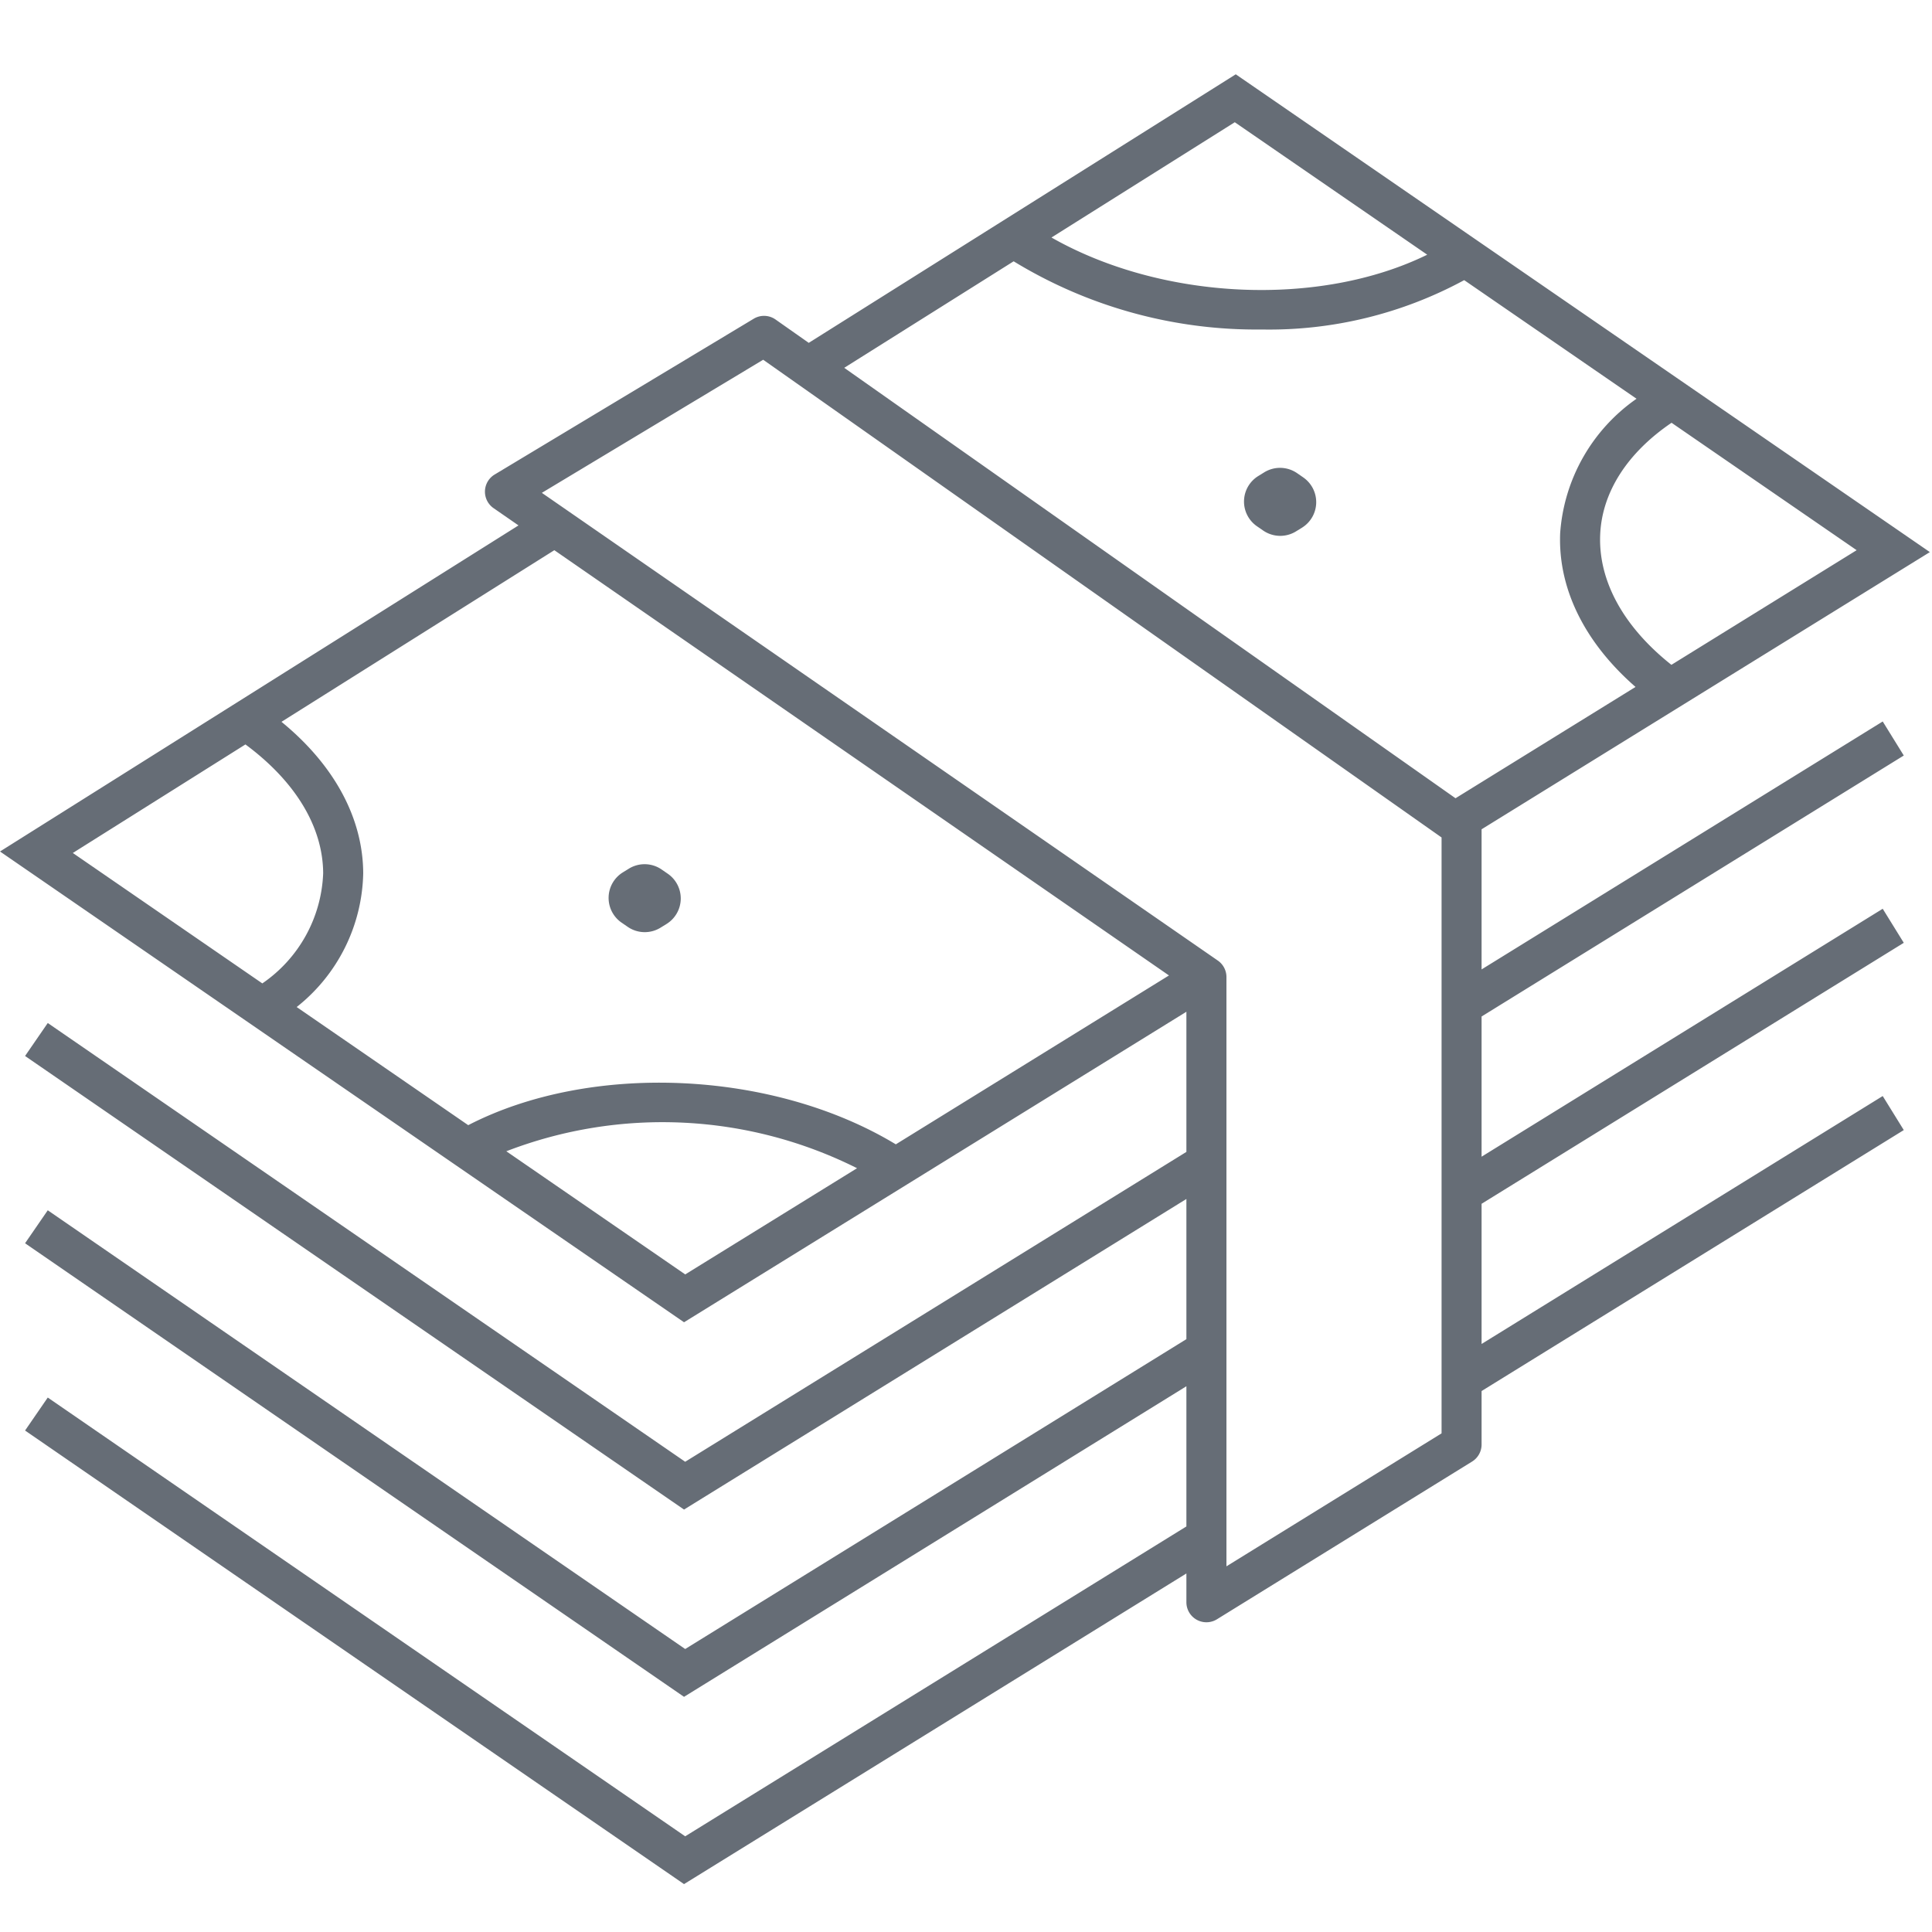 <svg xmlns="http://www.w3.org/2000/svg" width="104" height="104"><defs><clipPath id="a"><path data-name="長方形 26401" transform="translate(-.154 -.398)" fill="#666d76" d="M0 0h104v104H0z"/></clipPath></defs><g data-name="グループ 13302" clip-path="url(#a)" fill="#666d76" transform="translate(.154 .398)"><path data-name="パス 107900" d="m70.002 25.302-.335-.231a1.619 1.619 0 0 0-1.772-.04l-.324.2a1.616 1.616 0 0 0-.062 2.7l.335.231a1.617 1.617 0 0 0 1.772.041l.324-.2a1.618 1.618 0 0 0 .062-2.7"/><path data-name="パス 107901" d="m33.303 49.265.332.229a1.617 1.617 0 0 0 1.774.041l.324-.2a1.616 1.616 0 0 0 .059-2.7l-.332-.229a1.616 1.616 0 0 0-1.77-.039l-.324.2a1.617 1.617 0 0 0-.062 2.7"/><path data-name="パス 107902" d="m102.327 40.272-1.134-1.833L79.6 51.786v-7.543l24.131-14.921-37.363-25.72-22.987 14.456-1.786-1.256a1.076 1.076 0 0 0-1.176-.043l-13.946 8.387a1.078 1.078 0 0 0-.058 1.81l1.342.929L-.154 45.438 36.668 70.78 63.71 54.065v7.544l-26.98 16.68L2.417 54.671l-1.222 1.775 35.472 24.416L63.71 64.143v7.546l-26.98 16.68L2.417 64.752l-1.222 1.775 35.472 24.416L63.71 74.224v7.547l-26.98 16.68L2.417 74.832l-1.222 1.776 35.472 24.416L63.71 84.302v1.55a1.078 1.078 0 0 0 1.645.916l13.734-8.49a1.078 1.078 0 0 0 .511-.917v-2.879l22.727-14.048-1.134-1.832L79.6 71.948v-7.546l22.727-14.048-1.134-1.833L79.6 61.867V54.32ZM89.818 35.39c-2.577-2.046-3.936-4.515-3.834-7 .094-2.283 1.454-4.408 3.842-6.03l9.964 6.859ZM76.674 13.313c-5.807 2.845-14.27 2.463-20.227-.926l9.868-6.205Zm-22.263.355a25.06 25.06 0 0 0 13.348 3.671 22.027 22.027 0 0 0 10.905-2.657l9.277 6.385a9.644 9.644 0 0 0-4.111 7.235c-.122 2.981 1.312 5.881 4.057 8.278l-9.69 5.992-32.906-23.17Zm8.361 38.443-14.704 9.091c-6.616-4-16.422-4.435-23.017-1.032l-9.235-6.359a9.414 9.414 0 0 0 3.582-7.209c-.016-2.977-1.569-5.828-4.4-8.144l14.688-9.239ZM13.058 39.675c2.687 1.988 4.171 4.434 4.184 6.936a7.528 7.528 0 0 1-3.275 5.928L3.766 45.518Zm14.043 21.9a23.36 23.36 0 0 1 18.88.912l-9.249 5.717ZM77.446 76.76l-11.58 7.158V52.196a1.079 1.079 0 0 0-.464-.886L29.014 26.132l11.914-7.165 36.518 25.716Z"/></g></svg>